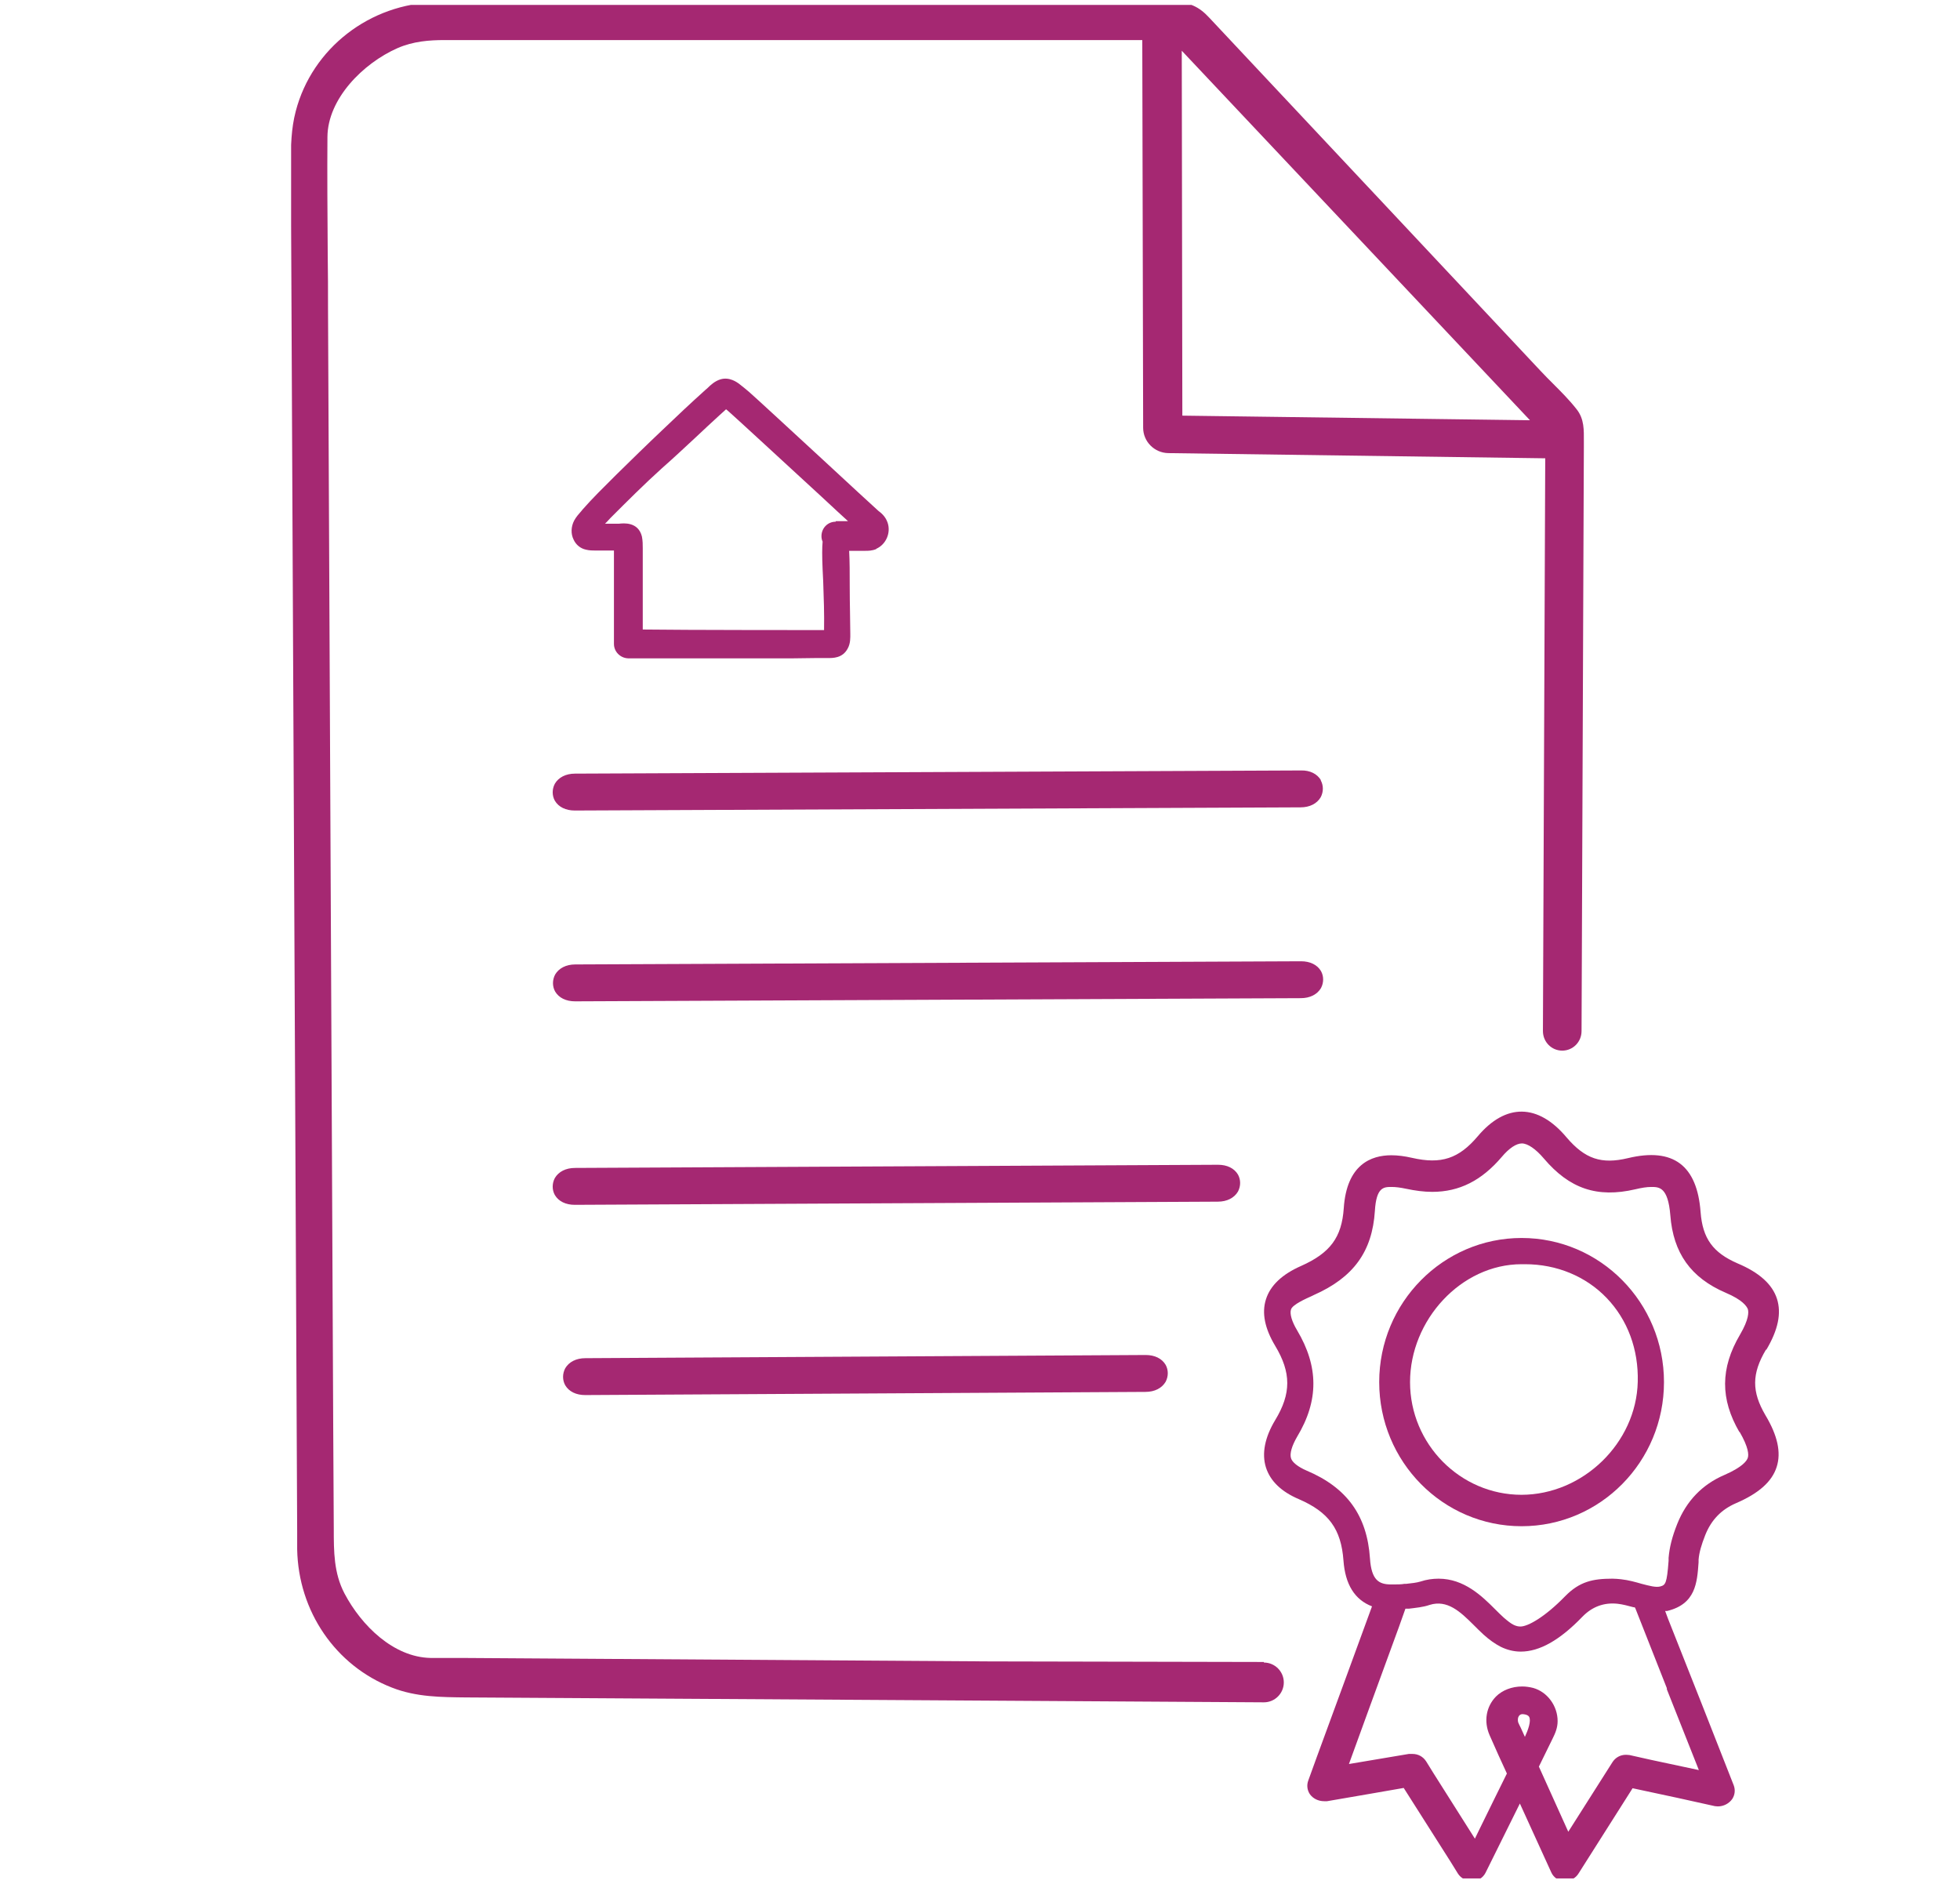 <?xml version="1.0" encoding="UTF-8"?>
<svg id="Ebene_1" data-name="Ebene 1" xmlns="http://www.w3.org/2000/svg" xmlns:xlink="http://www.w3.org/1999/xlink" viewBox="0 0 68 66">
  <defs>
    <style>
      .cls-1 {
        fill: none;
      }

      .cls-2 {
        fill: #a52872;
      }

      .cls-3 {
        clip-path: url(#clippath-1);
      }

      .cls-4 {
        clip-path: url(#clippath);
      }
    </style>
    <clipPath id="clippath">
      <rect class="cls-1" x=".5" y=".17" width="67" height="65"/>
    </clipPath>
    <clipPath id="clippath-1">
      <rect class="cls-1" x="10.1" y=".07" width="51.62" height="65.2"/>
    </clipPath>
  </defs>
  <g class="cls-4">
    <g class="cls-3">
      <g>
        <path class="cls-2" d="M61.28,46.83c.41-.69.53-1.27.37-1.77-.16-.5-.61-.91-1.37-1.23-.85-.37-1.21-.86-1.28-1.78-.12-1.61-.94-2.25-2.52-1.87-.92.22-1.49.03-2.13-.72-.99-1.18-2.11-1.19-3.08-.04-.66.78-1.27.98-2.28.75-.26-.06-.5-.09-.72-.09-.7,0-1.55.32-1.65,1.84-.07,1.01-.47,1.55-1.48,2-.66.29-1.07.68-1.22,1.16-.15.47-.04,1.01.32,1.61.56.93.56,1.66,0,2.58-.36.6-.47,1.16-.32,1.64.15.47.53.84,1.14,1.1,1.04.45,1.47,1.04,1.55,2.13.06.83.39,1.36.99,1.59l-.9,2.46-1.02,2.78-.29.8c-.06.16-.04.33.05.47.11.16.3.25.5.25.03,0,.06,0,.1,0l1.51-.26,1.15-.2,1.62,2.55.26.42c.1.16.29.26.49.26s.38-.11.47-.29l1.19-2.4.57,1.25.52,1.14c.08.18.26.3.46.3s.39-.1.49-.27l1.82-2.87.05-.08,1.54.33,1.31.29s.07.01.11.01c.2,0,.39-.1.5-.26.09-.14.11-.31.05-.47l-1.12-2.85-1.16-2.93-.1-.27s.05,0,.07,0c.99-.24,1.04-.98,1.09-1.69v-.09c.02-.25.1-.52.23-.85.21-.53.56-.89,1.07-1.11.79-.34,1.25-.75,1.41-1.26.16-.5.03-1.09-.39-1.79-.48-.82-.48-1.44.02-2.28h0ZM52.91,60.27l-.15-.33-.04-.08s-.04-.08-.05-.11c-.02-.08-.01-.17.03-.22.03-.04.07-.06.12-.06h.02c.11.01.18.04.21.09.08.14-.03.45-.15.71h0ZM57.83,58.61l1.11,2.8-1.64-.35-.76-.17s-.09-.01-.13-.01c-.2,0-.37.1-.47.26l-1.53,2.41-1.02-2.26.48-.98c.09-.18.17-.37.17-.6,0-.52-.35-1.01-.85-1.15-.12-.03-.25-.05-.38-.05-.36,0-.69.13-.91.35-.34.35-.43.86-.22,1.34.2.46.41.92.6,1.33l-.41.83-.54,1.1-.16.33-1.43-2.26-.13-.21-.13-.21c-.11-.17-.28-.26-.48-.26-.04,0-.08,0-.12,0l-2.08.35.72-1.98,1.02-2.79.22-.62s.05,0,.07,0h.06c.23-.03.48-.05.71-.13.61-.19,1.06.23,1.53.7.11.11.22.22.34.33.21.19.4.32.59.42.22.11.46.17.7.17.65,0,1.35-.39,2.14-1.21.34-.35.75-.5,1.22-.45.18.02.36.07.55.12.02,0,.04,0,.06.02l1.1,2.79ZM60.35,49.67c.32.55.32.8.29.9-.03.11-.19.33-.81.6-.77.33-1.32.9-1.64,1.7-.18.45-.27.82-.3,1.18v.1c-.06.8-.11.84-.29.89-.15.04-.37-.02-.64-.09-.21-.06-.45-.13-.72-.16-.1-.01-.2-.02-.3-.02-.68,0-1.14.1-1.64.61-.7.72-1.29,1.05-1.55,1.05-.08,0-.16-.02-.24-.06-.1-.05-.2-.13-.34-.25-.1-.09-.19-.18-.3-.29-.45-.45-1.07-1.06-1.96-1.06-.21,0-.42.03-.63.1-.13.04-.31.06-.5.08h-.06c-.09.02-.27.02-.39.02,0,0-.02,0-.03,0s-.02,0-.02,0h-.02c-.42,0-.68-.15-.73-.9-.1-1.49-.8-2.46-2.2-3.05-.3-.13-.5-.29-.54-.43-.05-.16.03-.43.21-.74.76-1.26.75-2.44,0-3.7-.18-.3-.26-.57-.21-.72.05-.17.53-.38.73-.47l.06-.03c1.38-.61,2.03-1.51,2.12-2.92.05-.83.31-.83.58-.83.14,0,.3.02.49.06.33.07.63.11.92.11.94,0,1.71-.39,2.41-1.21.26-.31.51-.47.7-.47.2,0,.48.19.76.52.89,1.05,1.85,1.38,3.18,1.07.21-.05.39-.08.55-.08.27,0,.58,0,.66.98.1,1.31.71,2.17,1.92,2.69.59.25.73.47.77.57.03.1.04.35-.27.88-.69,1.17-.69,2.24-.02,3.39h0Z"/>
        <path class="cls-2" d="M52.79,42.95c-2.72,0-4.94,2.24-4.94,5s2.21,5,4.94,5,4.94-2.24,4.94-5-2.21-5-4.94-5ZM52.79,51.86c-2.13,0-3.87-1.76-3.87-3.91s1.77-4.09,3.87-4.09h.12c1.1,0,2.11.42,2.83,1.17.73.76,1.11,1.79,1.08,2.91-.05,2.12-1.9,3.92-4.04,3.92h0Z"/>
        <path class="cls-2" d="M42.95,41.34c.1-.19.1-.41,0-.59-.13-.22-.38-.34-.69-.34h0l-22.31.11c-.32,0-.57.13-.7.35-.1.19-.1.41,0,.59.13.22.38.34.69.34h0l22.31-.11c.32,0,.57-.13.7-.35Z"/>
        <path class="cls-2" d="M45.83,27.07c-.13-.22-.38-.35-.7-.34l-25.18.11c-.32,0-.57.13-.7.35-.1.19-.1.41,0,.59.13.22.38.34.69.34h0l25.18-.11c.32,0,.57-.13.7-.35.1-.19.1-.41,0-.59Z"/>
        <path class="cls-2" d="M45.83,34.28c.1-.19.1-.41,0-.59-.13-.22-.38-.34-.69-.34h0l-25.18.11c-.32,0-.57.13-.7.35-.1.19-.1.41,0,.59.13.22.38.34.69.34h0l25.18-.11c.32,0,.57-.13.7-.35h0Z"/>
        <path class="cls-2" d="M39.75,47.01h0l-19.44.11c-.32,0-.57.13-.7.35-.1.19-.1.41,0,.59.13.22.38.34.69.34h0l19.44-.11c.32,0,.57-.13.7-.35.1-.19.1-.41,0-.59-.13-.22-.38-.34-.69-.34Z"/>
        <path class="cls-2" d="M30.4,19.04c.34-.15.52-.56.39-.92-.08-.22-.23-.33-.32-.4-.09-.08-1.07-.98-1.92-1.77-1.15-1.06-2.34-2.16-2.57-2.36-.1-.09-.21-.17-.32-.26-.09-.07-.35-.26-.66-.17-.2.06-.35.2-.46.31l-.07.06c-.5.45-.99.91-1.48,1.38-.55.52-1.08,1.04-1.62,1.57l-.06.06c-.37.37-.75.74-1.1,1.14l-.04.05c-.08.09-.18.2-.25.33-.11.21-.12.46-.02.66.08.18.24.31.43.35.12.03.24.03.33.03h.64v3.24c0,.27.22.49.49.5h.89c1.58,0,4.68,0,4.86,0,.26,0,.51-.01.77-.01.12,0,.24,0,.36,0h.05c.17,0,.51.01.69-.33.1-.18.09-.38.09-.51,0-.4-.02-1.03-.02-1.66,0-.44,0-.87-.02-1.22h.56c.1,0,.23,0,.38-.06h0ZM28.99,18.1c-.27,0-.49.22-.49.5,0,.06.01.13.04.19-.02.2-.02.51,0,.97l.02.41c.02.56.04,1.13.03,1.69h-.03s-.07,0-.05,0c-.16,0-4.8,0-6.21-.02v-2.82c0-.12,0-.26-.03-.41-.13-.51-.63-.46-.8-.44-.04,0-.09,0-.12,0-.09,0-.17,0-.25,0-.04,0-.07,0-.11,0,.02-.02.04-.04.06-.06l.13-.14c.6-.6,1.17-1.17,1.79-1.73.4-.35.78-.71,1.17-1.07.28-.26.55-.52.84-.78l.21-.19s.09.07.14.12c.25.22,1.94,1.78,3.17,2.91.43.4.72.67.92.85h-.42Z"/>
        <path class="cls-2" d="M43.85,57.66l-9.52-.02-18.34-.12c-.37,0-.82,0-1.06,0-1.28-.03-2.39-1.12-2.98-2.24-.37-.71-.37-1.45-.37-2.24l-.02-3.63-.18-38.75c0-.57,0-1.19-.01-1.82-.01-1.4-.02-2.85-.01-4.09.01-1.32,1.23-2.55,2.43-3.08.55-.24,1.11-.28,1.64-.28h24.2l.03,13.45c0,.48.39.87.87.88l13.08.18-.08,19.87c0,.38.3.68.67.68s.67-.3.67-.68l.08-20.26c0-.07,0-.14,0-.2,0-.38.02-.77-.25-1.11-.25-.32-.54-.61-.82-.89-.14-.14-.28-.28-.42-.43L41.95.61c-.35-.38-.69-.53-1.17-.53h-20.81c-.54,0-1.08,0-1.61,0-1.06,0-2.16-.01-3.23,0-2.29.04-4.3,1.59-4.87,3.78-.16.61-.17,1.21-.17,1.82l.22,47.46c0,.2,0,.41,0,.61.04,2.15,1.33,4.04,3.29,4.8.84.33,1.71.33,2.56.34l27.69.17c.38,0,.69-.31.69-.69s-.31-.69-.69-.69h0ZM53.09,14.58l-12.07-.16-.02-12.66,12.09,12.83h0Z"/>
      </g>
    </g>
  </g>
</svg>